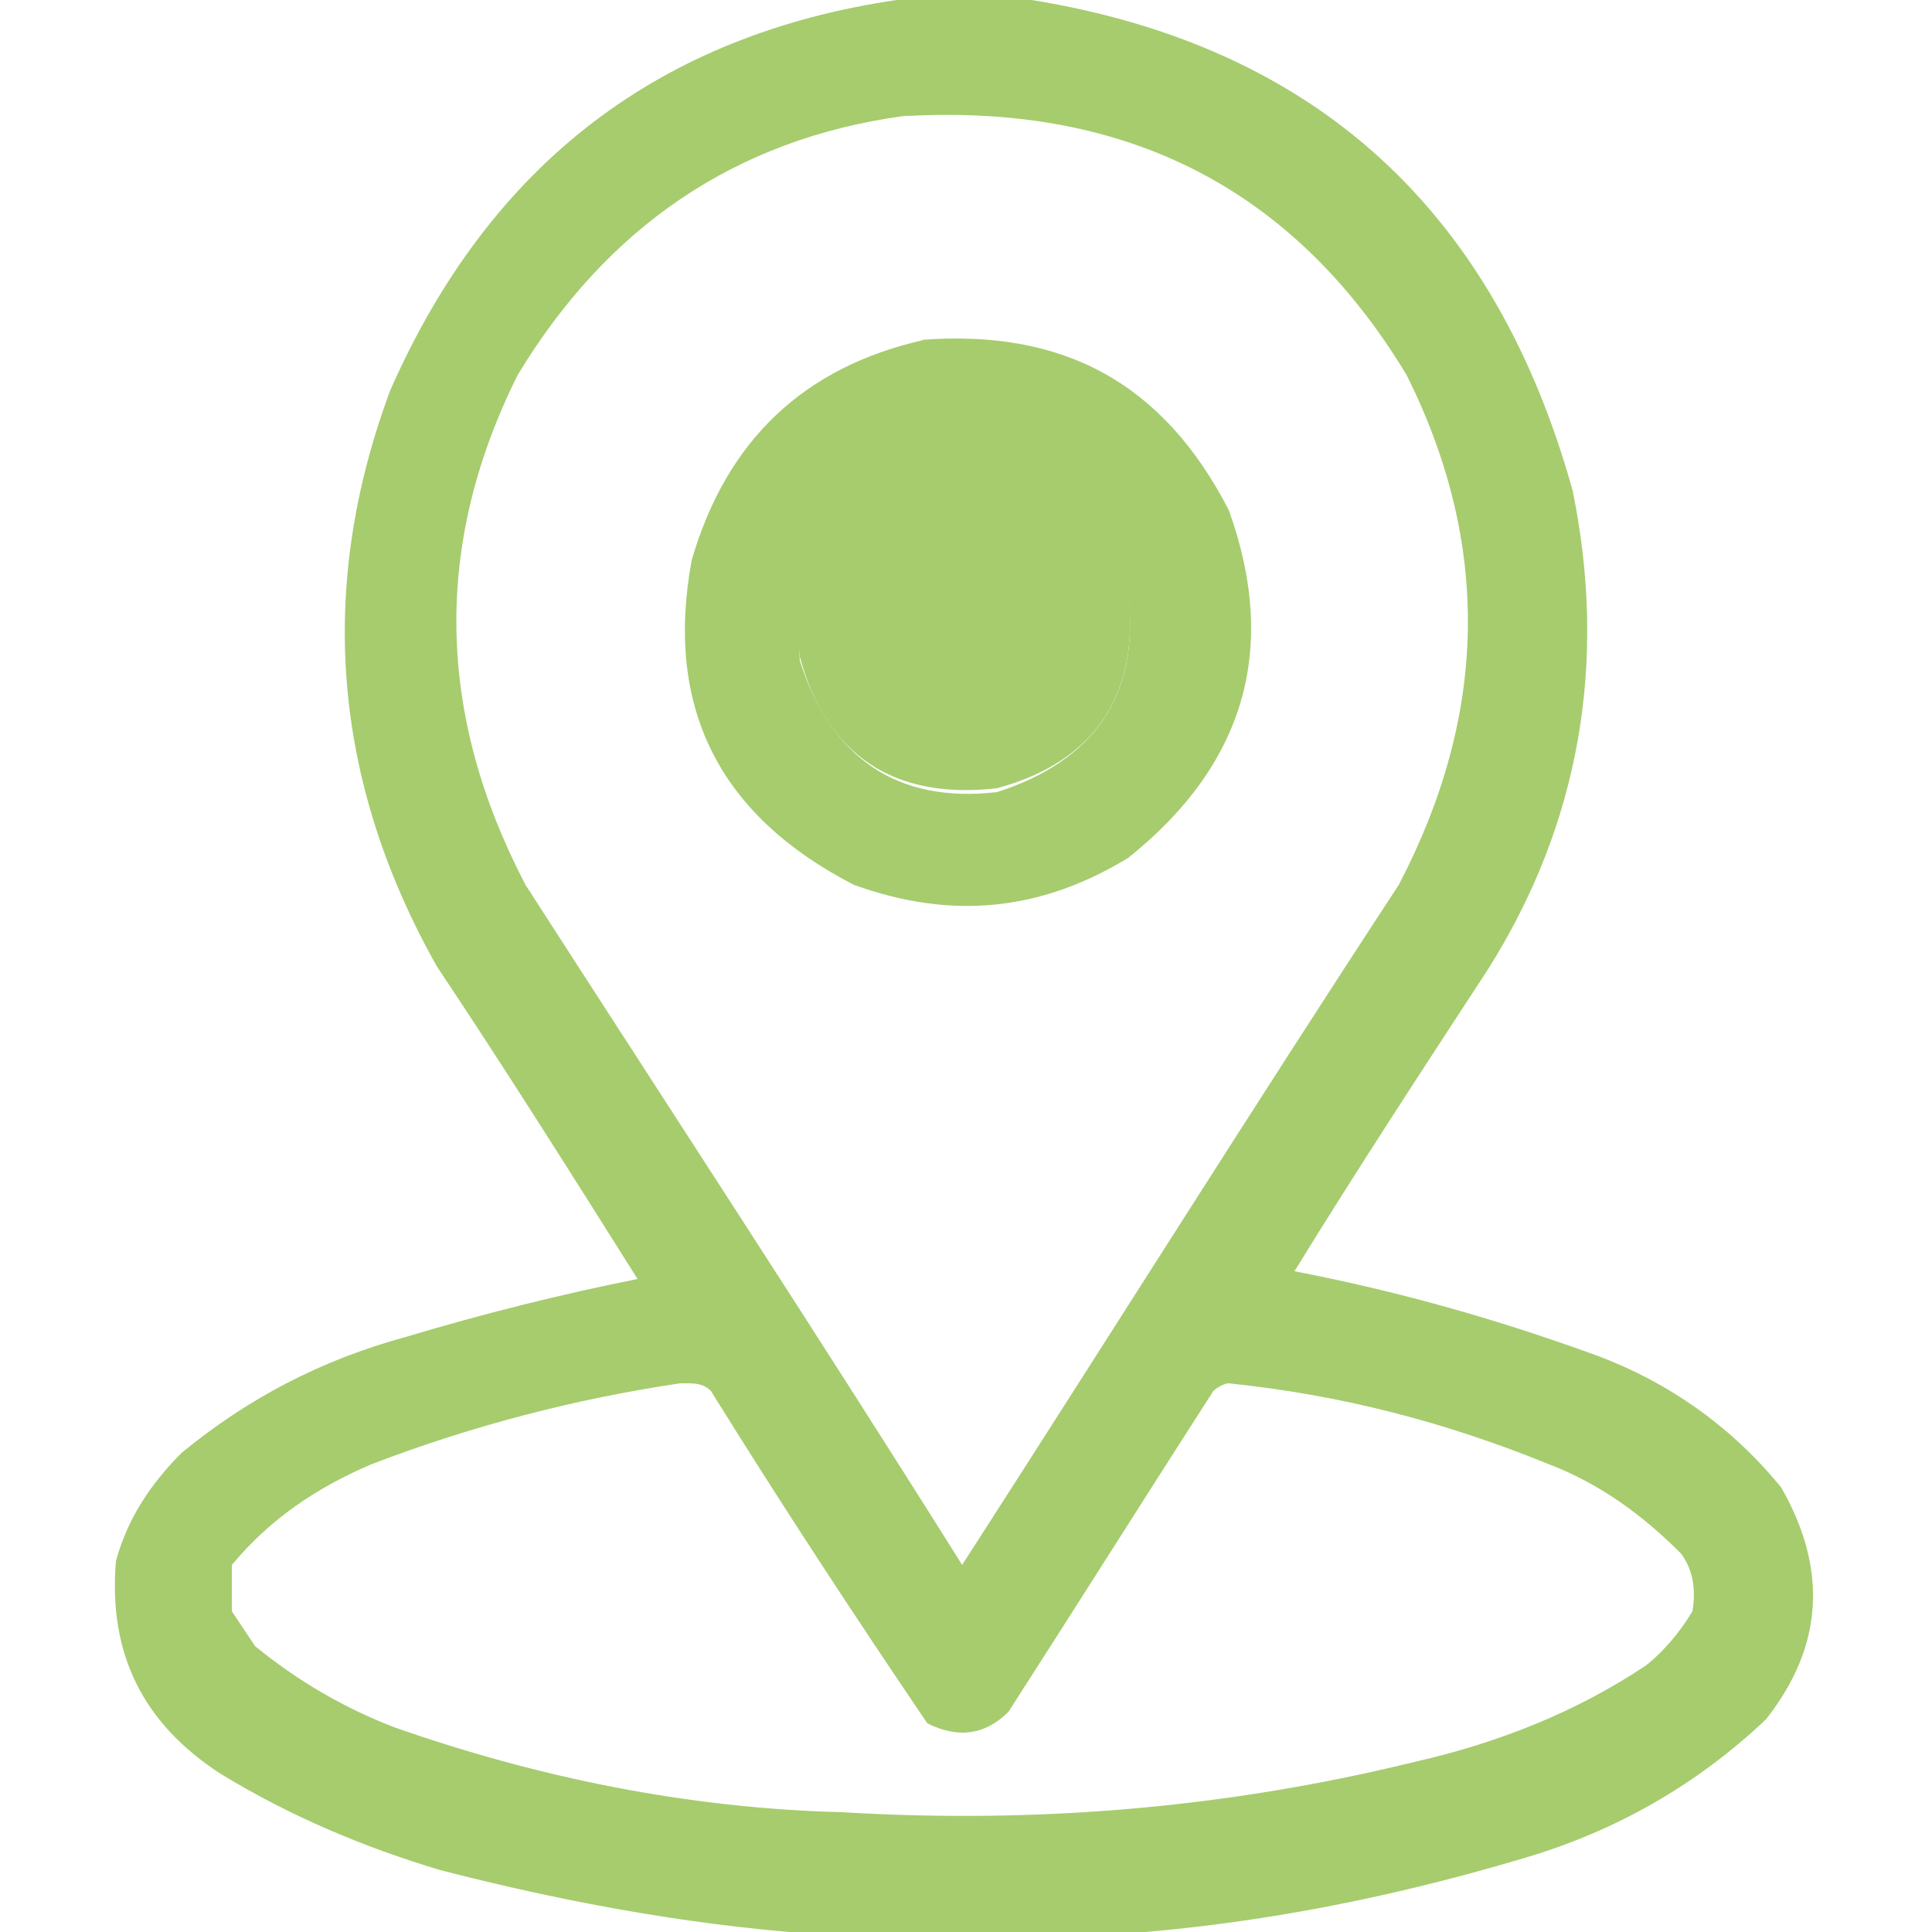 <?xml version="1.0" encoding="UTF-8"?>
<svg xmlns="http://www.w3.org/2000/svg" version="1.1" xmlns:xlink="http://www.w3.org/1999/xlink" viewBox="0 0 50 50">
  <defs>
    <style>
      .cls-1 {
        fill: none;
      }

      .cls-2 {
        opacity: 1;
      }

      .cls-2, .cls-3 {
        fill: #a6cc6e;
        fill-rule: evenodd;
        isolation: isolate;
      }

      .cls-4 {
        clip-path: url(#clippath);
      }

      .cls-3 {
        opacity: 1;
      }
    </style>
    <clipPath id="clippath">
      <rect class="cls-1" width="50" height="50"/>
    </clipPath>
  </defs>
  <!-- Generator: Adobe Illustrator 28.7.1, SVG Export Plug-In . SVG Version: 1.2.0 Build 142)  -->
  <g>
    <g id="Layer_1">
      <g class="cls-4">
        <g>
          <path class="cls-2" d="M23.2,0h3.5c7.4,1.2,12,5.5,14,12.7.9,4.4.2,8.6-2.2,12.4-1.7,2.6-3.4,5.2-5,7.8,2.6.5,5.1,1.2,7.6,2.1,2,.7,3.7,1.9,5,3.5,1.2,2.1,1.1,4.1-.4,6-1.8,1.7-3.9,2.9-6.3,3.6-3.7,1.1-7.4,1.8-11.2,2h-6.4c-3.5-.2-6.9-.8-10.4-1.7-2-.6-3.9-1.4-5.7-2.5-2-1.3-2.9-3.1-2.7-5.5.3-1.1.9-2,1.7-2.8,1.7-1.4,3.6-2.4,5.8-3,2-.6,4-1.1,6-1.5-1.7-2.7-3.4-5.4-5.2-8.1-2.7-4.8-3.1-9.8-1.2-14.9C12.7,4.2,17.1.9,23.2,0ZM23.5,3c5.7-.3,10,1.9,12.9,6.7,2.2,4.4,2.1,8.8-.2,13.2-3.8,5.8-7.5,11.7-11.3,17.6-3.7-5.9-7.5-11.7-11.3-17.6-2.3-4.4-2.4-8.8-.2-13.2,2.3-3.8,5.6-6.1,10-6.7ZM24.1,11.9c2.6-.2,4.3.9,5.1,3.4.3,2.6-.8,4.4-3.4,5.1-2.6.3-4.4-.8-5.1-3.4-.3-2.6.9-4.4,3.4-5.2ZM17.7,35.8c.3,0,.5,0,.7.2,1.8,2.9,3.7,5.8,5.6,8.6.8.4,1.5.3,2.1-.3,1.8-2.8,3.5-5.5,5.3-8.3.1-.1.3-.2.4-.2,2.9.3,5.6,1,8.3,2.1,1.3.5,2.4,1.3,3.4,2.3.3.4.4.9.3,1.5-.3.5-.7,1-1.2,1.4-1.8,1.2-3.8,2-6,2.5-4.9,1.2-9.8,1.6-14.8,1.3-4-.1-7.9-.9-11.6-2.2-1.3-.5-2.5-1.2-3.6-2.1-.2-.3-.4-.6-.6-.9,0-.4,0-.8,0-1.2,1-1.2,2.2-2,3.6-2.6,2.6-1,5.3-1.7,8-2.1Z"/>
          <path class="cls-3" d="M23.8,8.8c3.7-.3,6.3,1.1,8,4.4,1.3,3.6.4,6.6-2.6,9-2.3,1.4-4.6,1.6-7.1.7-3.5-1.8-4.9-4.6-4.2-8.4.9-3.1,2.9-5,6-5.7ZM24.1,11.9c-2.5.8-3.6,2.5-3.4,5.2.8,2.5,2.5,3.7,5.1,3.4,2.5-.8,3.7-2.5,3.4-5.1-.8-2.5-2.5-3.7-5.1-3.4Z"/>
        </g>
      </g>
    </g>
  </g>
</svg>